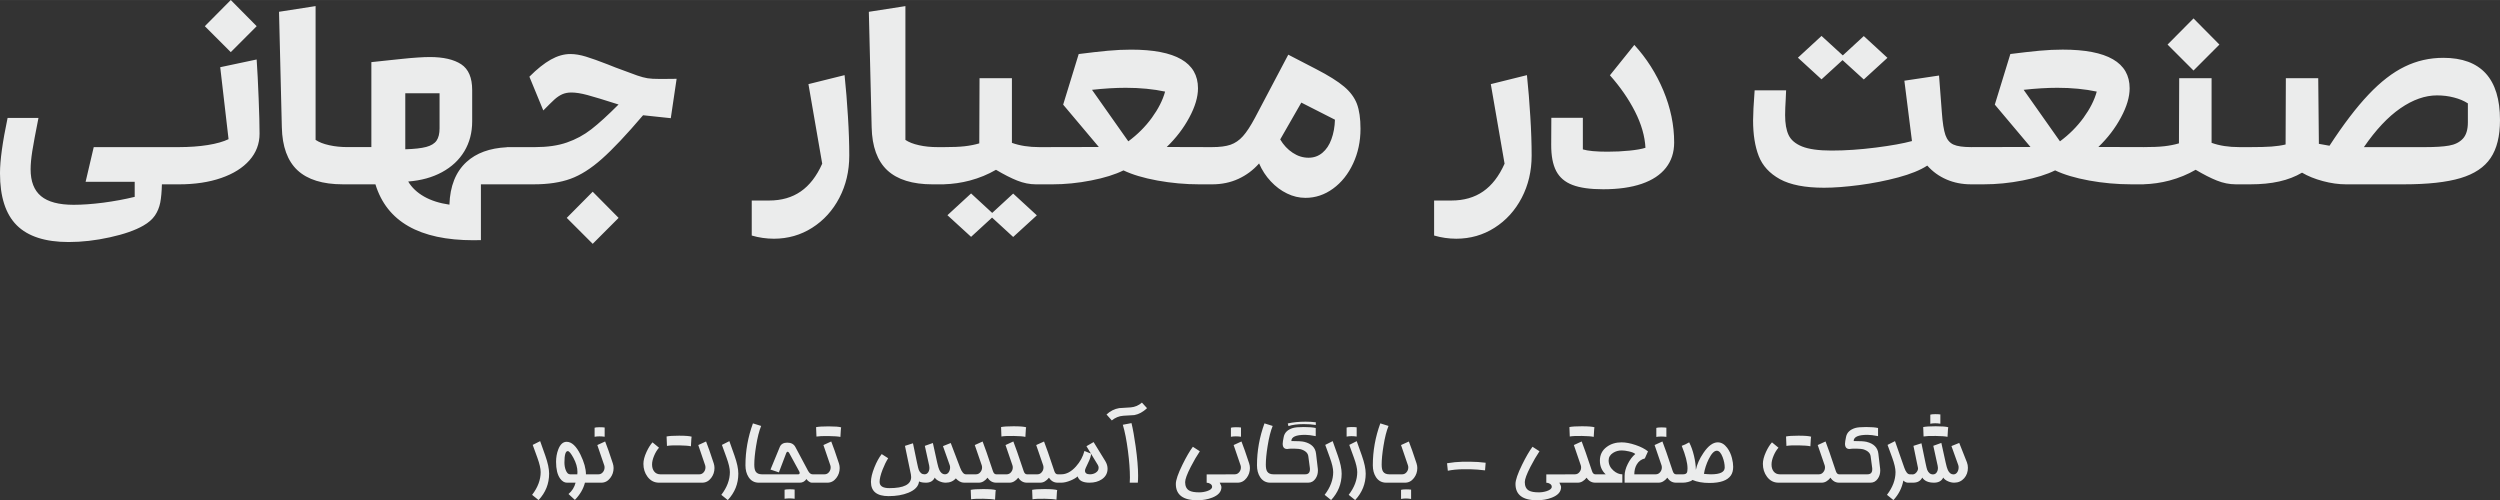 <?xml version="1.0" encoding="UTF-8"?>
<!DOCTYPE svg PUBLIC "-//W3C//DTD SVG 1.1//EN" "http://www.w3.org/Graphics/SVG/1.1/DTD/svg11.dtd">
<!-- Creator: CorelDRAW 2020 (64-Bit) -->
<svg xmlns="http://www.w3.org/2000/svg" xml:space="preserve" width="22.502in" height="4.503in" version="1.1" style="shape-rendering:geometricPrecision; text-rendering:geometricPrecision; image-rendering:optimizeQuality; fill-rule:evenodd; clip-rule:evenodd"
viewBox="0 0 5610.94 1122.73"
 xmlns:xlink="http://www.w3.org/1999/xlink"
 xmlns:xodm="http://www.corel.com/coreldraw/odm/2003">
 <rect x="0" y="0" width="5610.94" height="1122.73" fill="#333333" stroke="none"/>
 <defs>
  <style type="text/css">
   <![CDATA[
    .fil0 {fill:#EBECEC}
    .fil1 {fill:#EBECEC;fill-rule:nonzero}
   ]]>
  </style>
 </defs>
 <g id="Layer_x0020_1">
  <path class="fil0" d="M86.34 264.63c-6.69,33.43 -11.24,58.24 -13.86,74.32 -2.52,16.08 -3.78,29.75 -3.78,40.89 0,27.23 7.75,47.38 23.45,60.37 15.6,12.89 39.92,19.38 73.06,19.38 19.28,0 41.47,-1.55 66.47,-4.75 24.9,-3.29 48.55,-7.66 70.64,-13.08l0 -33.82 -110.17 0 18.22 -77.81 165.5 0 25.48 0 0.1 0c23.64,0 45.25,-1.55 64.73,-4.65 19.48,-3.1 35.08,-7.56 46.8,-13.18l-18.7 -161.53 81.78 -17.34c1.65,24.81 3.2,53.97 4.46,87.6 1.36,33.62 2.04,59.98 2.04,79.07 0,22.48 -7.56,42.35 -22.58,59.5 -15.02,17.05 -36.24,30.43 -63.57,39.83 -27.33,9.5 -59.01,14.24 -94.96,14.24l-0.1 0 -25.48 0 -12.5 0c-0.39,16.47 -1.65,30.04 -3.68,40.89 -2.13,10.76 -6.1,20.45 -11.92,29.07 -5.91,8.62 -14.53,16.08 -25.87,22.58 -18.31,10.56 -43.51,19.38 -75.39,26.36 -31.88,7.07 -62.69,10.56 -92.34,10.56 -52.62,0 -91.47,-12.6 -116.57,-37.6 -25.1,-25.1 -37.6,-64.05 -37.6,-116.86 0,-28.78 5.72,-70.16 17.05,-124.03l69.28 0zm4964.43 65.5l0.1 0c19.86,0 35.66,-0.39 47.38,-1.26 11.72,-0.87 22.29,-2.42 31.49,-4.65l0.58 -148.74 72.67 0 1.45 147.29 23.84 4.26c31.2,-47.87 60.37,-86.14 87.6,-114.83 27.13,-28.68 54.17,-49.61 81.2,-62.69 26.94,-13.18 55.81,-19.77 86.73,-19.77 42.15,0 73.93,11.72 95.25,35.08 21.22,23.35 31.88,58.24 31.88,104.55 0,36.05 -6.98,64.44 -21.03,85.17 -13.95,20.83 -36.53,35.85 -67.64,45.16 -31.2,9.3 -73.45,13.95 -126.74,13.95l-130.62 0c-16.28,0 -33.43,-2.42 -51.55,-7.27 -18.02,-4.84 -33.62,-11.14 -46.7,-18.89 -15.12,8.91 -32.17,15.5 -51.26,19.77 -18.99,4.26 -40.5,6.39 -64.54,6.39l-0.1 0 -25.48 0 -7.36 0c-14.24,0 -28.3,-2.81 -42.35,-8.43 -13.95,-5.52 -29.85,-13.66 -47.67,-24.23 -17.83,10.37 -37.31,18.41 -58.62,24.13 -18.96,5 -38.31,7.85 -58.04,8.42l0 0.11 -7.36 0 -18.22 0 -2.52 0c-31.98,0 -63.47,-2.91 -94.48,-8.53 -31.1,-5.72 -56.4,-13.28 -76.16,-22.77 -18.89,9.3 -43.02,16.86 -72.48,22.58 -29.46,5.81 -58.72,8.72 -87.89,8.72l-2.81 0 -25.58 0c-19.86,0 -38.18,-3.59 -54.94,-10.85 -16.67,-7.17 -31.1,-17.54 -43.22,-31.2 -15.79,10.27 -37.5,19.09 -65.31,26.55 -27.81,7.46 -56.88,13.18 -87.01,17.15 -30.23,3.97 -56.69,6.01 -79.36,6.01 -42.73,0 -75.78,-6.49 -99.13,-19.28 -23.26,-12.89 -39.05,-30.14 -47.48,-51.84 -8.43,-21.71 -12.69,-48.35 -12.69,-79.94 0,-13.95 1.16,-36.53 3.49,-67.54l70.64 0 -0.87 19.86c-0.87,14.24 -1.36,26.16 -1.36,35.76 0,18.6 2.52,33.43 7.75,44.57 5.23,11.14 15.31,19.77 30.43,25.87 15.02,6.01 37.02,9.11 65.99,9.11 31.01,0 64.05,-2.23 99.23,-6.69 35.08,-4.46 62.21,-9.4 81.3,-14.63l-17.05 -135.46 77.81 -11.63 6.3 82.65c1.65,23.45 4.36,40.41 8.04,50.97 3.68,10.46 9.79,17.64 18.22,21.41 8.33,3.78 21.51,5.62 39.24,5.62l133.43 -0.29 -80.04 -95.06 34.88 -113.57c25,-3.2 46.71,-5.62 65.02,-7.36 18.41,-1.74 35.85,-2.52 52.52,-2.52 100.1,0 150.19,28.88 150.19,86.82 0,19.48 -6.49,41.28 -19.48,65.41 -12.89,24.13 -29.85,46.22 -50.68,66.28l101.65 0.29 0.29 0c18.7,0 34.01,-0.58 45.93,-1.94 11.92,-1.36 22.97,-3.49 32.95,-6.49l0.58 -146.22 72.67 0 0 145.06c17.56,6.37 38.11,9.57 61.63,9.59l0.29 0 25.19 0zm360.08 0l32.36 0c22.48,0 40.31,-1.07 53.29,-3.39 13.08,-2.23 23.45,-7.36 31.01,-15.41 7.56,-8.04 11.34,-20.35 11.34,-36.82l0 -42.54c-8.72,-5.72 -19.09,-10.08 -31.2,-13.18 -12.11,-3.2 -24.81,-4.75 -38.08,-4.75 -26.84,0 -54.26,9.69 -82.17,28.97 -27.91,19.28 -55.23,48.35 -81.88,87.11l105.33 0zm-487.79 -288.86l58.14 58.72 -58.14 58.24 -58.24 -58.24 58.24 -58.72zm-217.15 164.24c-26.45,-5.62 -55.91,-8.53 -88.28,-8.53 -23.26,0 -48.55,1.55 -75.78,4.55l81.49 115.6c20.64,-15.21 38.18,-32.75 52.81,-52.81 14.53,-20.06 24.51,-39.63 29.75,-58.82zm-617.73 -27.52l-53 -48.55 53 -48.84 47.77 43.7 47.09 -43.41 53.1 48.84 -53.1 48.55 -47.67 -43.41 -47.19 43.12zm-420.15 -77.23c27.52,29.94 49.22,64.15 65.31,102.62 16.08,38.57 24.13,77.33 24.13,116.28 0,22.38 -6.2,41.38 -18.6,57.07 -12.4,15.7 -30.43,27.62 -54.17,35.76 -23.74,8.14 -52.62,12.21 -86.43,12.21 -29.17,0 -52.13,-3.2 -68.99,-9.69 -16.86,-6.39 -29.07,-16.86 -36.63,-31.3 -7.56,-14.53 -11.24,-34.11 -11.14,-58.91l0.29 -60.47 70.74 0 0 70.93c11.34,3.39 29.85,5.14 55.33,5.14 17.05,0 33.53,-0.78 49.52,-2.42 15.99,-1.65 27.91,-3.78 35.66,-6.39 -1.36,-26.07 -9.21,-53.29 -23.55,-81.49 -14.34,-28.2 -33.14,-55.23 -56.2,-81.2l54.75 -68.12zm-410.46 349.22c27.81,0 51.55,-6.78 71.12,-20.35 19.57,-13.47 35.66,-34.3 48.16,-62.31l-30.91 -178.59 81.1 -20.16c3.1,29.55 5.62,60.37 7.56,92.64 2.04,32.17 3,61.43 3,87.98 0,34.79 -7.46,66.38 -22.29,94.77 -14.83,28.39 -35.17,50.77 -60.95,67.15 -25.68,16.38 -54.36,24.52 -85.95,24.61 -17.05,-0.1 -33.62,-2.42 -49.71,-7.17l0 -78.59 38.86 0zm-537.3 -119.86c17.25,0 31.01,-1.74 41.47,-5.33 10.37,-3.59 19.67,-9.98 27.91,-19.19 8.24,-9.21 17.15,-22.87 26.84,-40.99l74.9 -141.96 62.5 32.36c27.81,14.34 48.64,27.42 62.6,39.15 13.95,11.72 23.55,24.71 28.97,38.86 5.33,14.24 8.04,32.85 8.04,56.01 0,28.2 -5.52,54.17 -16.57,77.91 -11.05,23.74 -26.07,42.54 -44.96,56.3 -18.99,13.86 -39.63,20.74 -61.92,20.74 -14.24,0 -28,-3.2 -41.47,-9.79 -13.47,-6.49 -25.58,-15.6 -36.43,-27.23 -10.95,-11.63 -19.67,-25 -26.26,-40.21 -13.28,15.02 -28.78,26.55 -46.61,34.69 -17.73,8.14 -37.4,12.21 -59.01,12.21l-0 0 -25.58 0 -2.52 0c-31.98,0 -63.47,-2.91 -94.48,-8.53 -31.1,-5.72 -56.4,-13.28 -76.16,-22.77 -18.89,9.3 -43.02,16.86 -72.48,22.58 -29.46,5.81 -58.72,8.72 -87.89,8.72l-2.91 0 -25.48 0 -7.36 0c-14.24,0 -28.3,-2.81 -42.35,-8.43 -13.95,-5.52 -29.85,-13.66 -47.67,-24.23 -17.83,10.37 -37.31,18.41 -58.62,24.13 -18.96,5 -38.31,7.85 -58.04,8.42l0 0.11 -7.36 0 -18.22 0c-45.25,0 -79.07,-10.56 -101.65,-31.49 -22.48,-21.03 -34.21,-53.2 -35.17,-96.61l-6.3 -259.11 82.07 -12.79 0 300.29c7.56,5.14 17.73,9.11 30.52,11.92 12.79,2.91 26.74,4.26 41.86,4.26l14.24 0 0.29 0c18.7,0 34.01,-0.58 45.93,-1.94 11.92,-1.36 22.97,-3.49 32.95,-6.49l0.58 -146.22 72.67 0 0 145.06c17.56,6.37 38.11,9.57 61.63,9.59l0.29 0 133.14 -0.29 -80.04 -95.06 34.88 -113.57c25,-3.2 46.71,-5.62 65.02,-7.36 18.41,-1.74 35.85,-2.52 52.52,-2.52 100.1,0 150.19,28.88 150.19,86.82 0,19.48 -6.49,41.28 -19.48,65.41 -12.89,24.13 -29.85,46.22 -50.68,66.28l101.65 0.29 0 0zm200.39 -99.9l-47.38 82.65c7.36,12.5 16.67,22.48 28,29.94 11.24,7.46 23.06,11.14 35.56,11.14 11.92,0 22.29,-3.68 31.1,-11.05 8.82,-7.36 15.6,-17.54 20.25,-30.52 4.75,-12.89 7.46,-27.52 7.95,-43.8l-75.48 -38.37zm-305.72 -24.71c-26.45,-5.62 -55.91,-8.53 -88.28,-8.53 -23.26,0 -48.55,1.55 -75.78,4.55l81.49 115.6c20.64,-15.21 38.18,-32.75 52.81,-52.81 14.53,-20.06 24.51,-39.63 29.75,-58.82zm-340.99 228.88l53.1 48.84 -53.1 48.55 -47.38 -43.51 -47.09 43.22 -53.1 -48.55 53.1 -48.84 47.38 43.7 47.09 -43.41zm-547.87 15.6c27.81,0 51.55,-6.78 71.12,-20.35 19.57,-13.47 35.66,-34.3 48.16,-62.31l-30.91 -178.59 81.1 -20.16c3.1,29.55 5.62,60.37 7.56,92.64 2.04,32.17 3,61.43 3,87.98 0,34.79 -7.46,66.38 -22.29,94.77 -14.83,28.39 -35.17,50.77 -60.95,67.15 -25.68,16.38 -54.36,24.52 -85.95,24.61 -17.05,-0.1 -33.62,-2.42 -49.71,-7.17l0 -78.59 38.86 0zm-525.1 -119.86c27.62,0 51.36,-3.39 71.32,-10.37 19.96,-6.88 38.27,-16.76 54.84,-29.65 16.57,-12.79 36.92,-31.4 61.14,-55.62 -32.56,-10.37 -55.91,-17.54 -70.16,-21.32 -14.15,-3.78 -26.07,-5.62 -35.76,-5.62 -7.75,0 -14.63,1.36 -20.74,4.07 -6.01,2.81 -11.82,6.69 -17.44,11.82 -5.52,5.14 -13.86,13.28 -24.81,24.42l-31.2 -75.77c17.15,-17.25 33.24,-30.04 48.06,-38.37 14.92,-8.33 29.46,-12.5 43.9,-12.5 10.56,0 22.19,1.94 34.88,5.81 12.69,3.88 28.97,9.69 48.84,17.44l17.34 6.88c24.03,9.01 40.41,15.12 49.13,18.12 8.72,3 16.38,5.04 22.96,6.1 6.59,1.07 15.5,1.55 26.65,1.55l9.69 0 28.97 -0.29 -13.08 88.37 -62.21 -6.59c-37.4,43.9 -68.31,76.65 -92.54,98.06 -24.22,21.51 -47.58,36.34 -70.25,44.57 -22.58,8.24 -50,12.4 -82.17,12.4l-35.17 0 -25.58 0 -58.24 0 0 125.19c-3.78,0.19 -9.3,0.29 -16.67,0.29 -121.12,0 -194.48,-41.86 -220.06,-125.49l-47.67 0 -25.58 0c-45.25,0 -79.07,-10.56 -101.65,-31.49 -22.48,-21.03 -34.21,-53.2 -35.17,-96.61l-6.3 -259.11 82.07 -12.79 0 300.29c7.56,5.14 17.73,9.11 30.52,11.92 12.79,2.91 26.74,4.26 41.86,4.26l14.24 0 38.57 0 0 -190.7c11.24,-1.16 26.36,-2.81 45.45,-4.84 3.39,-0.39 11.43,-1.26 24.13,-2.52 12.69,-1.36 24.13,-2.33 34.4,-3 10.17,-0.68 19.28,-1.07 27.23,-1.07 30.43,0 53.88,5.43 70.35,16.18 16.47,10.85 24.71,30.14 24.71,57.95l0 70.15c0,25.19 -5.81,47.58 -17.54,67.15 -11.73,19.57 -28.49,35.17 -50.1,46.9 -21.71,11.82 -47,18.8 -75.97,21.03 8.14,13.66 20.06,24.9 35.76,33.82 15.7,8.91 34.59,14.92 56.78,18.12 1.36,-41.57 14.05,-73.55 38.27,-95.74 21.91,-20.15 52.13,-31.19 90.6,-33.12l0 -0.31 12.5 0 13.08 0 37.79 0zm129.26 100.1l58.14 58.72 -58.14 58.24 -58.24 -58.24 58.24 -58.72zm-343.7 -221.03l-76.94 0 0 125.78c20.25,-0.58 35.95,-2.33 46.9,-5.23 10.95,-2.91 18.7,-7.65 23.26,-14.15 4.55,-6.59 6.78,-15.79 6.78,-27.71l0 -78.68zm-468.6 -209.2l58.14 58.72 -58.14 58.24 -58.24 -58.24 58.24 -58.72z"/>
  <path class="fil1" d="M1232.43 1063.1c0,22.5 -7.88,42.27 -23.66,59.21l-14.52 -11.74c12.8,-16.67 19.2,-33.72 19.2,-51.09 0,-7.95 -2.53,-18.85 -7.56,-32.63l-10.3 -28.38 16.7 -8.44 11.53 32.46c5.73,16.21 8.62,29.75 8.62,40.61zm96.03 20.18l-15.65 0c-3.45,13.78 -10.97,26.65 -22.57,38.61l-14.31 -13.19c8.02,-6.79 13.33,-15.26 15.86,-25.42l-19.16 0c-5.91,0 -11.11,-3.16 -15.65,-9.49 -5.98,-8.37 -8.97,-20.85 -8.97,-37.41 0,-9.85 1.62,-19.02 4.85,-27.53 4.4,-11.57 10.65,-17.34 18.85,-17.34 11.32,0 21.7,9.64 31.12,28.87 8.16,16.7 12.24,31.4 12.24,44.13l13.4 0 0 18.78zm-32.77 -18.78c0.21,-1.65 0.32,-3.38 0.32,-5.17 0,-10.02 -3.02,-20.64 -9.04,-31.79 -5.49,-10.09 -9.7,-15.16 -12.66,-15.16 -5.03,0 -7.52,8.58 -7.52,25.7 0,6.19 0.98,11.85 2.99,17.02 2.39,6.26 5.63,9.39 9.67,9.39l16.24 0zm61.39 -84.36c-4.04,-0.6 -7.91,-0.88 -11.6,-0.88 -3.9,0 -7.56,0.32 -10.97,0.98l0 -20.32c1.65,-0.67 5.31,-1.06 10.97,-1.13 4.92,0 8.79,0.21 11.6,0.63l0 20.71zm18.36 59.95c1.13,3.38 1.69,6.82 1.69,10.3 0,8.33 -2.46,15.75 -7.42,22.26 -5.38,7.07 -12.1,10.62 -20.22,10.62l-26.79 0 0 -18.78 20.5 0c3.97,0 7.28,-1.62 9.88,-4.82 2.53,-3.02 3.8,-6.58 3.8,-10.62 0,-1.76 -0.25,-3.34 -0.74,-4.71l-15.54 -45.54 17.55 -8.05c4.25,10.65 10.02,27.11 17.3,49.33zm177.01 -60.02c-0.49,0 -1.06,7.17 -1.76,21.52 -5.06,-1.19 -13.89,-1.86 -26.48,-2.07 -12.55,-0.21 -21.66,0.21 -27.29,1.23l-0.84 -21.2c5.52,-1.16 14.84,-1.76 28.03,-1.76 14.38,0 23.8,0.77 28.34,2.29zm49.54 60.02c1.05,3.38 1.58,6.82 1.58,10.3 0,8.33 -2.46,15.75 -7.42,22.26 -5.35,7.07 -12.06,10.62 -20.18,10.62l-96.77 0c-10.72,0 -19.41,-4.5 -26.06,-13.5 -6.05,-8.16 -9.07,-17.79 -9.07,-28.83 0,-7.7 2.32,-16.63 7,-26.79 4.04,-8.79 8.51,-15.93 13.4,-21.41l14.63 12.03c-4.18,4.61 -7.77,10.44 -10.79,17.51 -3.2,7.49 -4.82,14.14 -4.82,19.97 0,6.4 1.51,11.57 4.54,15.58 3.34,4.47 8.12,6.68 14.28,6.68l87.34 0c3.97,0 7.28,-1.62 9.88,-4.82 2.53,-3.02 3.8,-6.58 3.8,-10.62 0,-1.76 -0.21,-3.34 -0.63,-4.71l-15.51 -45.54 17.51 -8.05c4.25,10.65 10.02,27.11 17.3,49.33zm55.1 23c0,22.5 -7.88,42.27 -23.66,59.21l-14.52 -11.74c12.8,-16.67 19.2,-33.72 19.2,-51.09 0,-7.95 -2.53,-18.85 -7.56,-32.63l-10.3 -28.38 16.7 -8.44 11.53 32.46c5.73,16.21 8.62,29.75 8.62,40.61zm67.09 20.18l-21.1 0c-9.92,0 -17.55,-4.18 -23,-12.55 -4.68,-7.21 -7,-16.03 -7,-26.48 0,-32.1 5.59,-63.47 16.81,-94.1l18.43 5.77c-4.54,11.04 -8.3,25.95 -11.29,44.66 -2.74,16.88 -4.11,30.94 -4.11,42.2 0,7.21 1.06,12.45 3.2,15.65 2.67,4.04 7.38,6.08 14.17,6.08l13.89 0 0 18.78zm104.72 0l-7.38 0c-1.72,0 -3.87,-0.95 -6.47,-2.88 -2.57,-1.93 -4.25,-3.73 -5.1,-5.35 -3.69,5.49 -8.65,8.23 -14.8,8.23l-76.87 0 0 -18.78 73.77 0c1.44,0 2.32,-0.74 2.67,-2.25 0.28,-1.27 -0.04,-2.67 -0.91,-4.18l-22.47 -41.25c-1.09,-1.97 -2.29,-2.95 -3.59,-2.95 -1.37,0 -2.43,0.98 -3.16,2.99l-16.46 43.29 -18.85 -6.33 20.82 -50.56c2.67,-6.58 8.33,-9.85 16.91,-9.85 8.58,0 14.63,3.27 18.11,9.81l28.34 53.17c2.88,5.42 6.33,8.12 10.3,8.12l5.13 0 0 18.78zm-45.43 36.08c-4.04,-0.56 -7.91,-0.84 -11.6,-0.84 -3.9,0 -7.56,0.28 -10.97,0.84l0 -20.18c1.65,-0.67 5.31,-1.05 10.97,-1.13 4.92,0 8.79,0.21 11.6,0.63l0 20.68zm104.5 -160.2c-0.49,0 -1.09,7.14 -1.76,21.41 -5.1,-1.09 -13.93,-1.76 -26.48,-1.93 -12.59,-0.21 -21.66,0.18 -27.29,1.13l-0.84 -21.1c5.48,-1.16 14.84,-1.76 28.02,-1.76 14.35,0 23.81,0.74 28.34,2.25zm-5.06 80.95c1.09,3.38 1.65,6.82 1.65,10.3 0,8.33 -2.46,15.75 -7.42,22.26 -5.34,7.07 -12.1,10.62 -20.18,10.62l-34 0 0 -18.78 27.67 0c3.97,0 7.28,-1.62 9.88,-4.82 2.53,-3.02 3.8,-6.58 3.8,-10.62 0,-1.76 -0.25,-3.34 -0.7,-4.71l-15.54 -45.54 17.55 -8.05c4.25,10.65 10.02,27.11 17.3,49.33zm291.47 43.18l-10.51 0c-6.58,0 -12.8,-3.23 -18.64,-9.67 -5.7,6.43 -13.29,9.67 -22.75,9.67 -4.47,0 -9.04,-0.98 -13.71,-2.99 -5.17,-2.18 -8.76,-5.03 -10.83,-8.44 -3.62,7.63 -10.13,11.43 -19.45,11.43 -6.82,0 -12.06,-0.91 -15.79,-2.78 -1.23,10.9 -9.18,19.34 -23.88,25.32 -12.52,5.1 -27.32,7.63 -44.41,7.63 -26.44,0 -39.66,-10.65 -39.66,-31.93 0,-8.79 2.6,-19.73 7.84,-32.77 4.85,-12.13 10.3,-22.01 16.28,-29.64l14.52 9.28c-4.57,7.28 -8.76,15.86 -12.62,25.77 -4.4,11.39 -6.61,20.57 -6.61,27.43 0,9.28 7.31,13.92 21.98,13.92 32.56,0 48.84,-8.3 48.84,-24.9 0,-2 -0.18,-3.97 -0.6,-5.98l-13.29 -64c5.03,-1.65 11.01,-3.55 17.97,-5.77l9.11 43.78c1.76,8.54 3.06,13.82 3.9,15.79 2.81,6.72 7.07,10.06 12.83,10.06 3.69,0 6.54,-1.62 8.51,-4.82 1.72,-2.64 2.57,-5.94 2.57,-9.81 0,-1.58 -0.14,-3.16 -0.49,-4.71l-9.81 -44.52 18.04 -6.4 9.78 44.41c1.65,7.52 3.23,12.87 4.75,16 3.09,6.58 7.24,9.85 12.48,9.85 3.76,0 6.72,-1.72 8.86,-5.2 1.83,-2.99 2.78,-6.47 2.78,-10.44 0,-1.97 -0.32,-3.69 -0.95,-5.2l-15.05 -42.44 17.44 -6.96 21.1 55.35c3.8,9.95 8.12,14.91 13.01,14.91l6.47 0 0 18.78zm69.2 0l-7.63 0c-8.23,0 -14.73,-3.73 -19.48,-11.22 -5.98,7.49 -12.55,11.22 -19.76,11.22l-28.24 0 0 -18.78 21.94 0c3.97,0 7.28,-1.62 9.88,-4.85 2.57,-2.99 3.83,-6.54 3.83,-10.58 0,-1.79 -0.25,-3.38 -0.7,-4.75l-15.65 -45.5 17.58 -7.95c4.04,10.02 11.78,32.21 23.17,66.56 1.58,4.71 4.04,7.07 7.42,7.07l7.63 0 0 18.78zm-8.54 16.63c-0.49,0 -1.09,7.17 -1.76,21.55 -5.1,-1.19 -13.93,-1.9 -26.48,-2.11 -12.59,-0.21 -21.66,0.21 -27.32,1.23l-0.81 -21.2c5.48,-1.16 14.84,-1.76 28.02,-1.76 14.35,0 23.81,0.77 28.34,2.29zm68.08 -140.93c-0.49,0 -1.06,7.14 -1.76,21.48 -5.06,-1.16 -13.89,-1.83 -26.48,-2.04 -12.55,-0.21 -21.66,0.21 -27.29,1.23l-0.81 -21.2c5.49,-1.16 14.8,-1.76 27.99,-1.76 14.38,0 23.8,0.77 28.34,2.29zm9.39 124.3l-7.63 0c-8.23,0 -14.73,-3.73 -19.48,-11.22 -5.98,7.49 -12.55,11.22 -19.76,11.22l-28.24 0 0 -18.78 21.94 0c3.97,0 7.28,-1.62 9.88,-4.85 2.57,-3.02 3.83,-6.54 3.83,-10.58 0,-1.79 -0.25,-3.38 -0.74,-4.75l-15.54 -45.5 17.55 -8.05c4.04,10.02 11.78,32.24 23.21,66.63 1.55,4.75 4.04,7.1 7.38,7.1l7.6 0 0 18.78zm68.92 0l-7.63 0c-8.23,0 -14.73,-3.73 -19.48,-11.22 -5.98,7.49 -12.55,11.22 -19.76,11.22l-28.24 0 0 -18.78 21.94 0c3.97,0 7.28,-1.62 9.88,-4.85 2.57,-2.99 3.83,-6.54 3.83,-10.58 0,-1.79 -0.25,-3.38 -0.7,-4.75l-15.65 -45.5 17.58 -7.95c4.04,10.02 11.78,32.21 23.17,66.56 1.58,4.71 4.04,7.07 7.42,7.07l7.63 0 0 18.78zm-8.54 16.63c-0.49,0 -1.09,7.17 -1.76,21.55 -5.1,-1.19 -13.93,-1.9 -26.48,-2.11 -12.59,-0.21 -21.66,0.21 -27.32,1.23l-0.81 -21.2c5.48,-1.16 14.84,-1.76 28.02,-1.76 14.35,0 23.81,0.77 28.34,2.29zm107.95 -64.84c3.31,5.49 4.96,11.15 4.96,16.98 -0.07,10.09 -4.47,18.04 -13.19,23.8 -7.45,4.96 -16.56,7.42 -27.25,7.42 -15.12,0 -23.98,-4.71 -26.69,-14.1 -3.9,3.41 -9.28,6.54 -16.14,9.35 -7.7,3.16 -14.59,4.75 -20.68,4.75l-6.4 0 0 -18.78 6.4 0c11.53,0 22.54,-5.87 33.05,-17.62 9.35,-10.41 15.65,-22.01 18.95,-34.78l14.95 6.05c0,4.96 -2.29,11.99 -6.86,21.06 -4.57,9.11 -6.86,14.7 -6.86,16.84 0,5.63 3.73,8.44 11.11,8.44 4.89,0 9.21,-1.2 12.97,-3.59 4.4,-2.78 6.58,-6.43 6.58,-11.04 0,-2.25 -0.6,-4.4 -1.79,-6.36l-25.56 -42.09 16.07 -9.28 26.37 42.93zm93.57 -119.03c-9,8.51 -18.5,13.68 -28.55,15.54 -7.74,0.39 -16.03,0.88 -24.83,1.48 -9.46,0.7 -18.04,4.18 -25.74,10.51l-11.85 -13.36c8.44,-7.81 17.9,-12.55 28.34,-14.28 8.44,-0.42 17.12,-0.98 26.06,-1.65 9.46,-0.77 17.83,-4.36 25.04,-10.76l11.53 12.52zm-20.71 167.24l-18.14 0c0.28,-3.16 0.42,-6.93 0.42,-11.32 0,-17.19 -1.48,-37.13 -4.43,-59.85 -3.09,-23.91 -6.93,-43.53 -11.53,-58.83l19.48 -3.73c3.24,13.33 6.33,30.77 9.35,52.32 3.66,26.2 5.49,48.07 5.49,65.65 0,5.77 -0.21,11.01 -0.63,15.75zm203.03 0l-19.23 0c2.57,4.75 3.83,8.09 3.83,10.02 0,10.27 -6.82,18.07 -20.5,23.45 -10.16,3.97 -21.27,5.98 -33.3,5.98 -32.35,0 -48.52,-12.2 -48.52,-36.61 0,-8.76 4.99,-23.21 14.94,-43.43 8.44,-17.2 16.21,-30.52 23.28,-40.02l15.65 10.13c-6.72,9.99 -13.5,21.59 -20.32,34.88 -8.44,16.46 -12.66,27.88 -12.66,34.28 0,9.21 3.13,15.61 9.35,19.09 4.68,2.64 12.1,3.94 22.29,3.94 5.91,0 11.78,-0.91 17.58,-2.78 7.56,-2.43 11.32,-5.7 11.32,-9.81 0,-2.78 -1.44,-5.03 -4.29,-6.72 -2.43,-1.55 -5.1,-2.29 -7.95,-2.29l0 -18.71 48.52 0 0 18.57zm28.52 -103.13c-4.04,-0.6 -7.91,-0.88 -11.6,-0.88 -3.9,0 -7.56,0.32 -10.97,0.98l0 -20.32c1.65,-0.67 5.31,-1.06 10.97,-1.13 4.92,0 8.79,0.21 11.6,0.63l0 20.71zm18.36 59.95c1.13,3.38 1.69,6.82 1.69,10.3 0,8.33 -2.46,15.75 -7.42,22.26 -5.38,7.07 -12.1,10.62 -20.22,10.62l-26.79 0 0 -18.78 20.5 0c3.97,0 7.28,-1.62 9.88,-4.82 2.53,-3.02 3.8,-6.58 3.8,-10.62 0,-1.76 -0.25,-3.34 -0.74,-4.71l-15.54 -45.54 17.55 -8.05c4.25,10.65 10.02,27.11 17.3,49.33zm68.64 43.18l-21.1 0c-9.92,0 -17.55,-4.18 -23,-12.55 -4.68,-7.21 -7,-16.03 -7,-26.48 0,-32.1 5.59,-63.47 16.81,-94.1l18.43 5.77c-4.54,11.04 -8.3,25.95 -11.29,44.66 -2.74,16.88 -4.11,30.94 -4.11,42.2 0,7.21 1.06,12.45 3.2,15.65 2.67,4.04 7.38,6.08 14.17,6.08l13.89 0 0 18.78zm81.05 -135.52c-0.14,0.7 -0.21,1.65 -0.21,2.88 0,0.88 0.03,1.93 0.11,3.13 -8.26,-1.3 -17.19,-1.93 -26.9,-1.93 -14.28,0 -25.78,1.48 -34.5,4.43l-1.55 -5.94c11.74,-2.64 25.07,-3.97 39.98,-3.97 8.16,0 15.86,0.46 23.07,1.41zm4.43 104.61c0.11,1.16 0.18,2.39 0.18,3.73 0,7 -1.86,13.12 -5.56,18.32 -4.11,5.91 -9.56,8.86 -16.28,8.86l-69.52 0 0 -18.78 62.7 0c7.14,0 10.72,-3.73 10.72,-11.22 0,-0.67 -0.04,-1.55 -0.07,-2.57l-3.55 -26.79c-0.98,-7.28 -6.58,-12.48 -16.81,-15.65 -2.36,-0.67 -7.1,-1.13 -14.24,-1.34 -6.54,-0.14 -10.76,-0.04 -12.69,0.32 -1.44,0.28 -2.67,0.42 -3.69,0.42 -6.75,0 -10.09,-3.97 -10.09,-11.89 0,-1.76 0.18,-3.76 0.6,-5.98l1.65 -8.86c1.86,-9.88 8.69,-16.67 20.5,-20.32 4.96,-1.51 13.19,-2.25 24.72,-2.25 11.6,0 20.5,0.74 26.69,2.18l0 18.25c-9.81,-1.93 -17.72,-2.92 -23.7,-2.92 -20.68,0 -31.01,4.64 -31.01,13.92 14.42,0 24.12,0.6 29.04,1.83 16.03,4.01 24.83,12.8 26.37,26.41l4.04 34.32zm53.45 10.72c0,22.5 -7.88,42.27 -23.66,59.21l-14.52 -11.74c12.8,-16.67 19.2,-33.72 19.2,-51.09 0,-7.95 -2.53,-18.85 -7.56,-32.63l-10.3 -28.38 16.7 -8.44 11.53 32.46c5.73,16.21 8.62,29.75 8.62,40.61zm33.72 -83.34c-4.04,-0.6 -7.91,-0.91 -11.6,-0.91 -3.9,0 -7.56,0.35 -10.97,1.02l0 -20.36c1.65,-0.67 5.31,-1.05 10.97,-1.13 4.92,0 8.79,0.21 11.6,0.63l0 20.75zm20.25 83.34c0,22.5 -7.88,42.27 -23.66,59.21l-14.52 -11.74c12.8,-16.67 19.2,-33.72 19.2,-51.09 0,-7.95 -2.53,-18.85 -7.6,-32.63l-10.3 -28.38 16.74 -8.4 11.53 32.42c5.73,16.21 8.62,29.75 8.62,40.61zm67.09 20.18l-21.1 0c-9.92,0 -17.55,-4.18 -23,-12.55 -4.68,-7.21 -7,-16.03 -7,-26.48 0,-32.1 5.59,-63.47 16.81,-94.1l18.43 5.77c-4.54,11.04 -8.3,25.95 -11.29,44.66 -2.74,16.88 -4.11,30.94 -4.11,42.2 0,7.21 1.06,12.45 3.2,15.65 2.67,4.04 7.38,6.08 14.17,6.08l13.89 0 0 18.78zm47.05 -43.18c1.13,3.38 1.69,6.82 1.69,10.3 0,8.33 -2.46,15.75 -7.42,22.26 -5.38,7.07 -12.1,10.62 -20.22,10.62l-26.79 0 0 -18.78 20.5 0c3.97,0 7.28,-1.62 9.88,-4.82 2.53,-3.02 3.8,-6.58 3.8,-10.62 0,-1.76 -0.25,-3.34 -0.74,-4.71l-15.54 -45.54 17.55 -7.95c4.25,10.62 10.02,27.04 17.3,49.23zm-12.24 79.68c-4.04,-0.7 -7.91,-1.05 -11.6,-1.05 -3.9,0 -7.56,0.35 -10.97,1.05l0 -20.39c1.65,-0.67 5.31,-1.05 10.97,-1.13 4.92,0 8.79,0.21 11.6,0.63l0 20.89zm167.31 -81.26l-1.34 17.12c-11.32,-1.41 -22.43,-2.25 -33.3,-2.53 -5.63,0.21 -11.22,0.21 -16.77,0 -12.45,0.21 -23.59,1.34 -33.47,3.38l-1.76 -16.84c11.88,-2 23.59,-3.13 35.13,-3.41 5.7,0 11.39,0 17.09,0 11.67,0.07 23.17,0.81 34.42,2.29zm184.68 44.76l-19.23 0c2.57,4.75 3.83,8.09 3.83,10.02 0,10.27 -6.82,18.07 -20.5,23.45 -10.16,3.97 -21.27,5.98 -33.3,5.98 -32.35,0 -48.52,-12.2 -48.52,-36.61 0,-8.76 4.99,-23.21 14.94,-43.43 8.44,-17.2 16.21,-30.52 23.28,-40.02l15.65 10.13c-6.72,9.99 -13.5,21.59 -20.32,34.88 -8.44,16.46 -12.66,27.88 -12.66,34.28 0,9.21 3.13,15.61 9.35,19.09 4.68,2.64 12.1,3.94 22.29,3.94 5.91,0 11.78,-0.91 17.58,-2.78 7.56,-2.43 11.32,-5.7 11.32,-9.81 0,-2.78 -1.44,-5.03 -4.29,-6.72 -2.43,-1.55 -5.1,-2.29 -7.95,-2.29l0 -18.71 48.52 0 0 18.57zm59.64 -124.3c-0.49,0 -1.06,7.14 -1.76,21.48 -5.06,-1.16 -13.89,-1.83 -26.48,-2.04 -12.55,-0.21 -21.66,0.21 -27.29,1.23l-0.81 -21.2c5.49,-1.16 14.8,-1.76 27.99,-1.76 14.38,0 23.8,0.77 28.34,2.29zm9.39 124.3l-7.63 0c-8.23,0 -14.73,-3.73 -19.48,-11.22 -5.98,7.49 -12.55,11.22 -19.76,11.22l-28.24 0 0 -18.78 21.94 0c3.97,0 7.28,-1.62 9.88,-4.85 2.57,-3.02 3.83,-6.54 3.83,-10.58 0,-1.79 -0.25,-3.38 -0.74,-4.75l-15.54 -45.5 17.55 -8.05c4.04,10.02 11.78,32.24 23.21,66.63 1.55,4.75 4.04,7.1 7.38,7.1l7.6 0 0 18.78zm120.4 0l-62.24 0 0 -15.33c0,-8.44 2.39,-17.37 7.14,-26.76 4.54,-9.14 10.13,-16.56 16.81,-22.26 -2.36,-2.32 -7.17,-4.33 -14.52,-5.94 -6.12,-1.37 -11.43,-2.08 -15.96,-2.08 -7.21,0 -13.64,1.83 -19.34,5.45 -6.65,4.22 -9.99,9.92 -9.99,17.02 0,8.83 3.59,16.39 10.79,22.72 6.43,5.59 13.08,8.4 20.01,8.4l0 18.78 -59.29 0 0 -18.78 21.84 0c-8.65,-8.02 -12.97,-18.28 -12.97,-30.77 0,-12.91 5.13,-23.17 15.44,-30.77 9.14,-6.79 20.22,-10.2 33.19,-10.2 9.21,0 19.59,1.97 31.19,5.87 11.89,3.97 21.27,8.79 28.13,14.42l-7.1 15.82c-7.91,1.93 -13.89,6.4 -18.04,13.4 -3.69,6.22 -5.56,13.64 -5.56,22.22l40.47 0 0 18.78zm31.51 -102.82c-4.04,-0.53 -7.91,-0.77 -11.6,-0.77 -3.9,0 -7.56,0.28 -10.97,0.88l0 -20.22c1.65,-0.67 5.31,-1.06 10.97,-1.13 4.92,0 8.79,0.21 11.6,0.63l0 20.61zm28.27 102.82l-6.58 0c-8.26,0 -14.73,-3.73 -19.48,-11.22 -5.98,7.49 -12.59,11.22 -19.8,11.22l-19.97 0 0 -18.78 13.71 0c3.97,0 7.28,-1.62 9.88,-4.85 2.53,-3.02 3.8,-6.54 3.8,-10.58 0,-1.79 -0.25,-3.38 -0.7,-4.75l-15.58 -45.5 17.55 -8.05c4.08,10.02 11.81,32.24 23.21,66.63 1.58,4.75 4.04,7.1 7.38,7.1l6.58 0 0 18.78zm118.99 -54.92c1.79,7.07 2.67,13.5 2.67,19.27 0,7.91 -1.72,14.35 -5.13,19.37 -7.7,11.29 -23.74,16.91 -48.07,16.91 -15.19,0 -27.95,-2.29 -38.29,-6.82 -1.58,1.86 -4.85,3.41 -9.81,4.64 -4.11,1.02 -7.84,1.55 -11.22,1.55l-15.12 0 0 -18.78 15.16 0c4.25,0 7.07,-1.16 8.44,-3.52 1.02,-1.72 1.55,-4.96 1.55,-9.78 0,-12.38 -4.33,-29.26 -12.98,-50.6 4.99,-1.65 10.55,-4.26 16.67,-7.84 4.4,8.26 7.98,18.28 10.79,30.1 2.74,11.43 4.15,22.01 4.22,31.75 2.5,-12.27 8.19,-25.07 17.2,-38.33 10.65,-15.68 21.31,-23.52 32,-23.52 7.91,0 14.94,4.08 21.13,12.27 4.92,6.61 8.54,14.35 10.8,23.31zm-16.32 20.89c0,-7.35 -1.58,-15.12 -4.71,-23.38 -3.66,-9.53 -7.98,-14.31 -13.05,-14.31 -5.91,0 -11.95,6.33 -18.21,18.95 -5.31,10.87 -8.9,21.84 -10.65,32.98 6.75,0.67 12.06,1.02 15.89,1.02 20.5,0 30.73,-5.1 30.73,-15.26zm194.03 -69.17c-0.49,0 -1.06,7.17 -1.76,21.52 -5.06,-1.19 -13.89,-1.86 -26.48,-2.07 -12.55,-0.21 -21.66,0.21 -27.29,1.23l-0.84 -21.2c5.52,-1.16 14.84,-1.76 28.03,-1.76 14.38,0 23.8,0.77 28.34,2.29zm69.45 103.2l-6.61 0c-8.23,0 -14.73,-3.73 -19.48,-11.22 -5.98,7.49 -12.55,11.22 -19.76,11.22l-96.84 0c-10.72,0 -19.41,-4.5 -26.06,-13.5 -6.05,-8.16 -9.07,-17.79 -9.07,-28.83 0,-7.7 2.32,-16.63 7,-26.79 4.04,-8.79 8.51,-15.93 13.4,-21.41l14.63 12.03c-4.18,4.61 -7.77,10.44 -10.79,17.51 -3.2,7.49 -4.82,14.14 -4.82,19.97 0,6.4 1.51,11.57 4.54,15.58 3.38,4.47 8.12,6.68 14.31,6.68l87.42 0c4.01,0 7.28,-1.62 9.88,-4.85 2.57,-2.99 3.83,-6.54 3.83,-10.58 0,-1.79 -0.25,-3.38 -0.7,-4.75l-15.61 -45.5 17.55 -8.05c4.04,10.02 11.78,32.24 23.17,66.67 1.58,4.71 4.04,7.07 7.42,7.07l6.61 0 0 18.78zm85.38 -30.91c0.11,1.16 0.18,2.39 0.18,3.73 0,7 -1.86,13.12 -5.56,18.32 -4.11,5.91 -9.56,8.86 -16.28,8.86l-69.52 0 0 -18.78 62.7 0c7.14,0 10.72,-3.73 10.72,-11.22 0,-0.67 -0.04,-1.55 -0.07,-2.57l-3.55 -26.79c-0.98,-7.28 -6.58,-12.48 -16.81,-15.65 -2.36,-0.67 -7.1,-1.13 -14.24,-1.34 -6.54,-0.14 -10.76,-0.04 -12.69,0.32 -1.44,0.28 -2.67,0.42 -3.69,0.42 -6.75,0 -10.09,-3.97 -10.09,-11.89 0,-1.76 0.18,-3.76 0.6,-5.98l1.65 -8.86c1.86,-9.88 8.69,-16.67 20.5,-20.32 4.96,-1.51 13.19,-2.25 24.72,-2.25 11.6,0 20.5,0.74 26.69,2.18l0 18.25c-9.81,-1.93 -17.72,-2.92 -23.7,-2.92 -20.68,0 -31.01,4.64 -31.01,13.92 14.42,0 24.12,0.6 29.04,1.83 16.03,4.01 24.83,12.8 26.37,26.41l4.04 34.32zm70.96 30.91l-8.44 0c-3.59,0 -7.07,-1.58 -10.51,-4.75 -3.02,16.49 -10.41,31.08 -22.22,43.78l-14.52 -11.74c12.8,-16.7 19.2,-33.72 19.2,-51.09 0,-7.98 -2.5,-18.85 -7.52,-32.67l-10.37 -28.34 16.74 -8.44 20.82 59.57c3.48,9.95 7.63,14.91 12.41,14.91l4.43 0 0 18.78zm64.17 -132.39c-4.04,-0.63 -7.91,-0.95 -11.6,-0.95 -3.9,0 -7.56,0.35 -10.97,1.06l0 -20.39c1.65,-0.67 5.31,-1.06 10.97,-1.13 4.92,0 8.79,0.21 11.6,0.63l0 20.78zm17.83 8.05c-0.49,0 -1.06,7.14 -1.76,21.41 -5.06,-1.09 -13.89,-1.76 -26.48,-1.93 -12.55,-0.21 -21.66,0.18 -27.29,1.13l-0.81 -21.1c5.49,-1.16 14.84,-1.76 28.03,-1.76 14.35,0 23.77,0.74 28.31,2.25zm41.81 78.87c1.44,3.62 2.18,7.67 2.18,12.06 0,9.21 -2.78,17.02 -8.33,23.38 -5.94,6.68 -13.43,10.02 -22.5,10.02 -4.47,0 -9.04,-1.02 -13.71,-3.02 -5.13,-2.22 -8.76,-5.06 -10.8,-8.51 -3.66,7.63 -10.48,11.46 -20.53,11.53 -12.62,0.07 -21.52,-3.73 -26.58,-11.43 -3.87,7.63 -10.69,11.43 -20.53,11.43l-8.65 0 0 -18.57 7.63 0c3.02,0 5.77,-1.48 8.3,-4.4 2.5,-2.92 3.76,-5.94 3.76,-9.07 0,-0.39 -0.07,-0.95 -0.21,-1.65l-10.09 -48.95c5.03,-1.65 11.01,-3.55 17.97,-5.77l9.04 43.78c1.79,8.58 3.09,13.89 3.9,15.89 2.92,6.79 7.21,10.16 12.9,10.16 3.73,0 6.58,-1.62 8.58,-4.85 1.72,-2.67 2.57,-6.01 2.57,-9.92 0,-1.58 -0.21,-3.16 -0.6,-4.75l-9.78 -44.66 18.04 -6.47 9.78 44.52c1.65,7.6 3.23,12.97 4.75,16.18 3.09,6.65 7.28,9.95 12.52,9.95 3.8,0 6.79,-1.76 8.93,-5.27 1.86,-3.02 2.78,-6.54 2.78,-10.51 0,-2 -0.28,-3.76 -0.84,-5.27l-15.26 -42.55 17.48 -7.03 17.34 43.74z"/>
 </g>
</svg>
